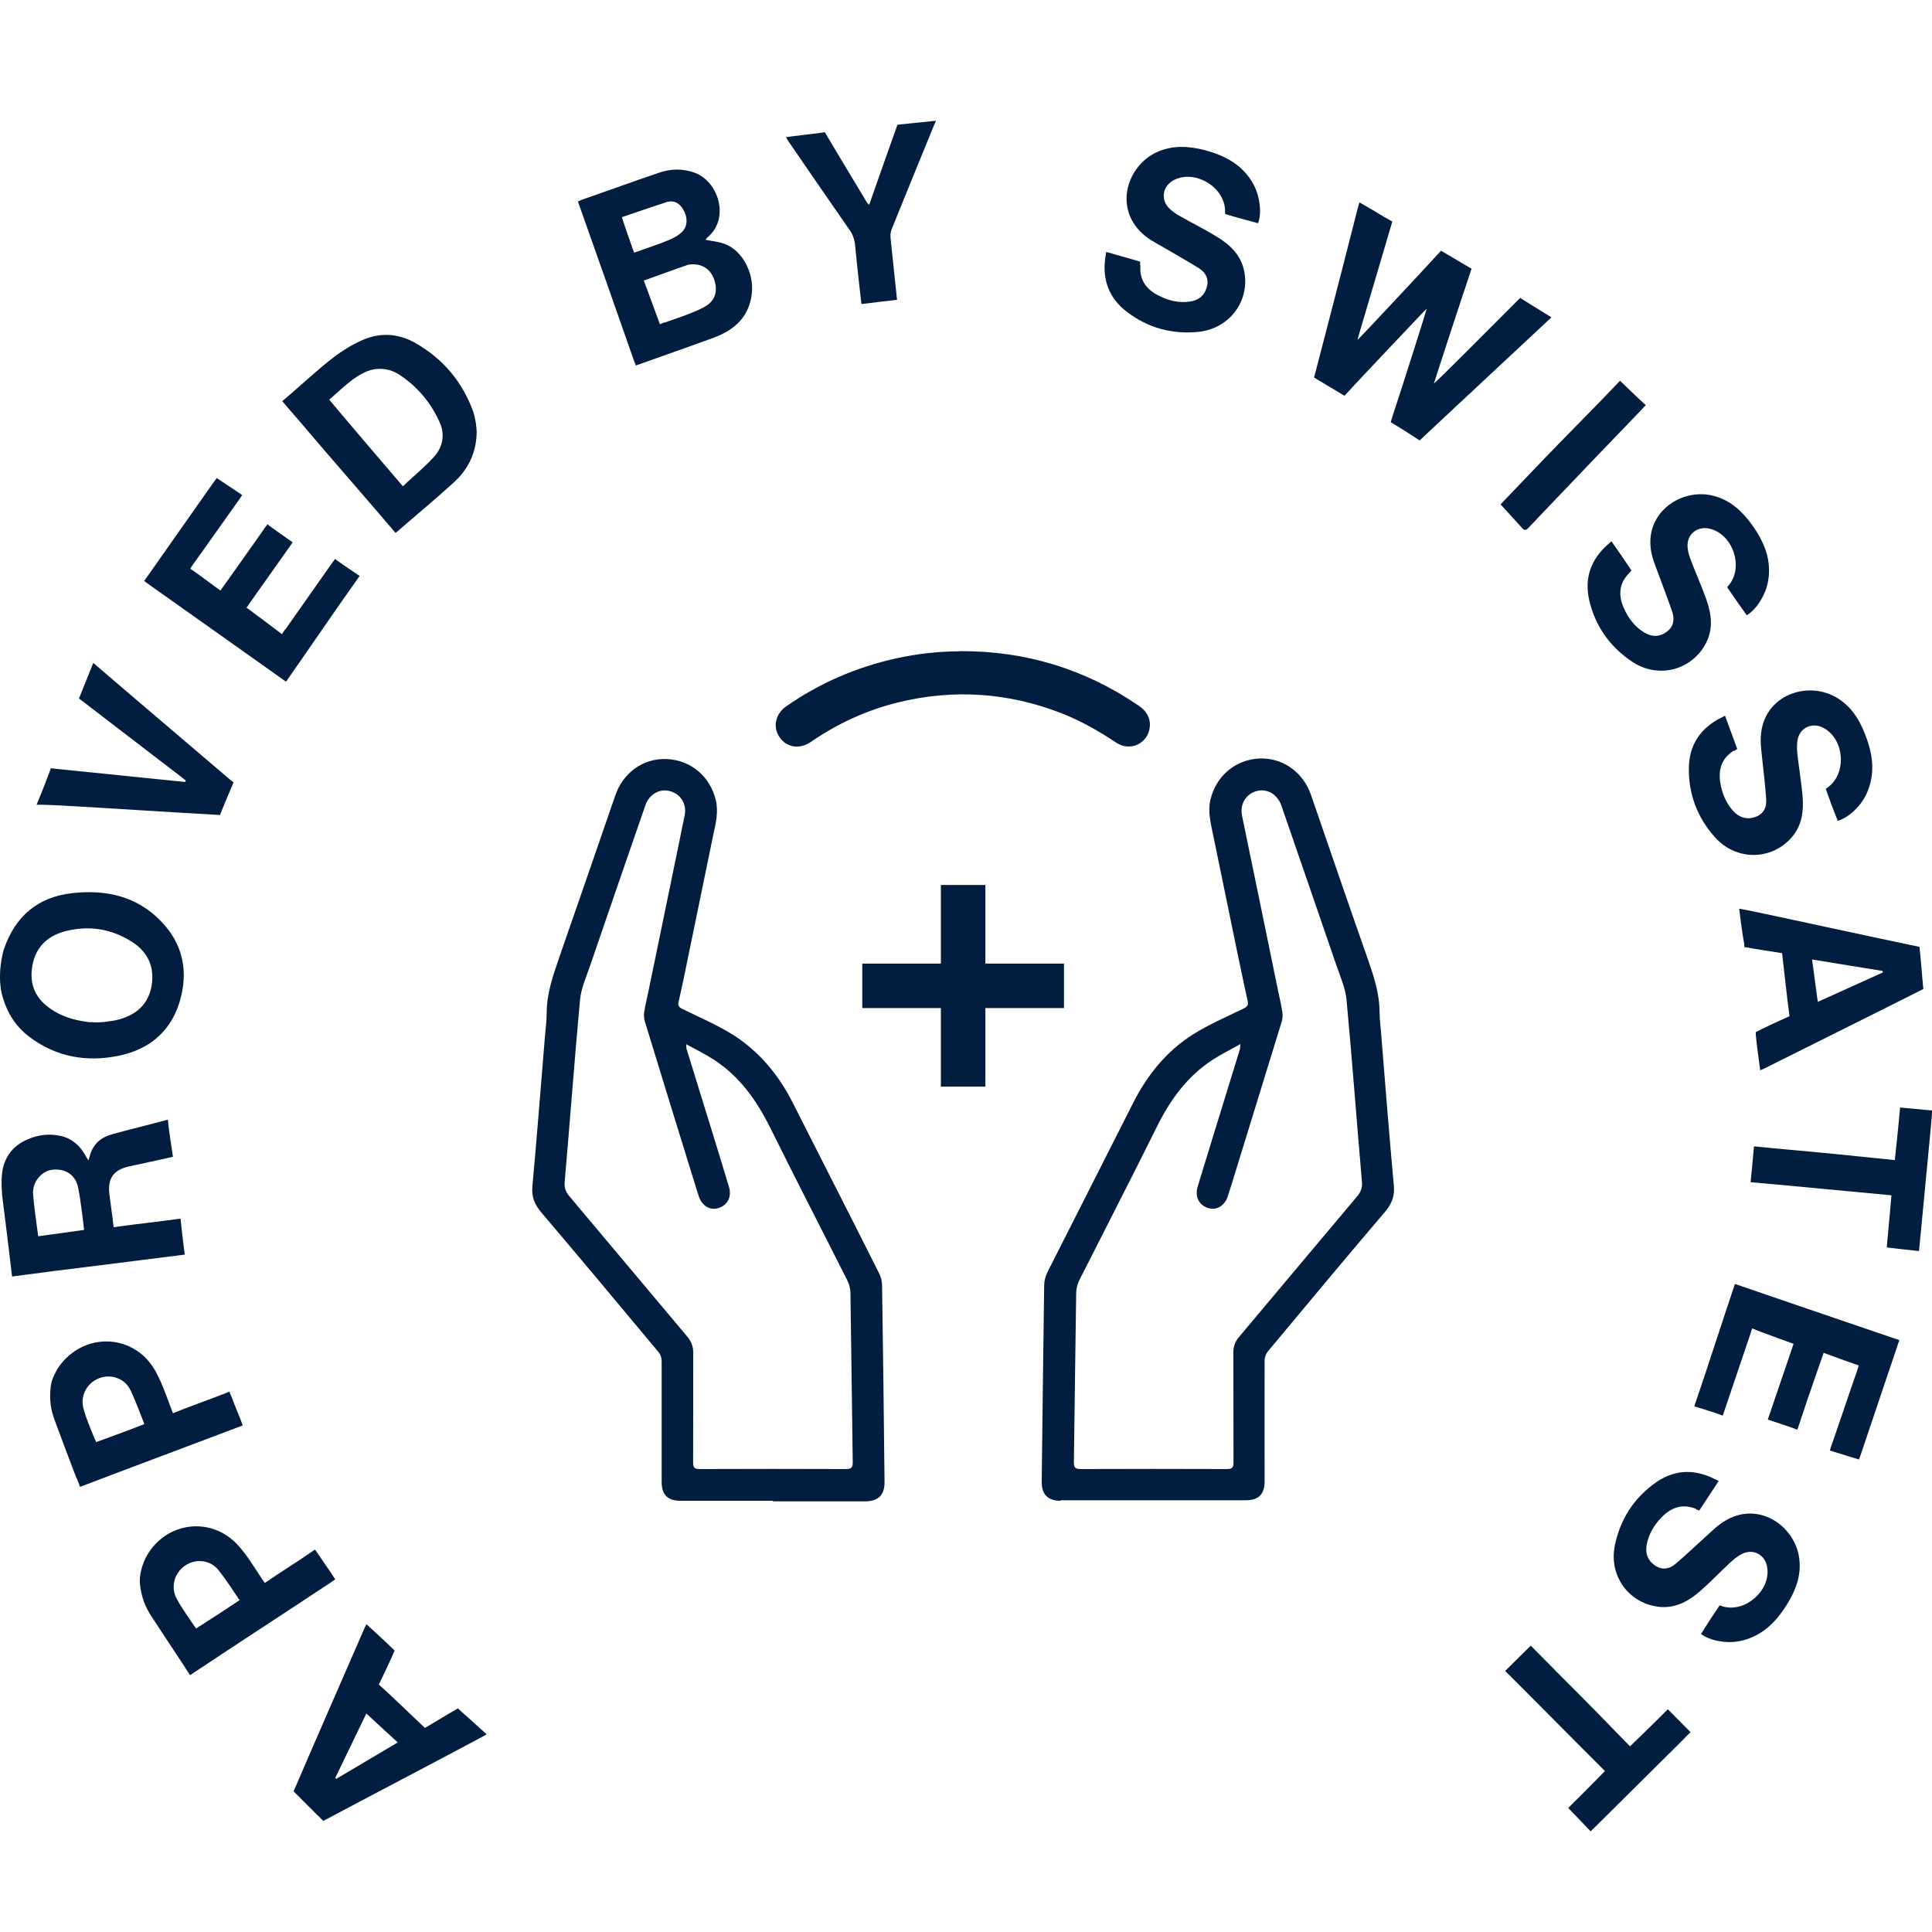 <svg width="32" height="32" viewBox="0 0 32 32" fill="none" xmlns="http://www.w3.org/2000/svg">
<g clip-path="url(#clip0_23_1086)">
<g clip-path="url(#clip1_23_1086)">
<path d="M2.78 19.18C2.569 19.224 2.358 19.274 2.145 19.318C1.885 19.373 1.782 19.511 1.811 19.774C1.829 19.929 1.867 20.172 1.882 20.327L1.964 20.315C2.306 20.268 2.648 20.233 2.99 20.184C3.008 20.356 3.028 20.523 3.049 20.695L3.061 20.78C2.61 20.836 2.069 20.906 1.618 20.962C1.144 21.02 0.671 21.079 0.2 21.143C0.15 20.704 0.094 20.268 0.039 19.83C0.039 19.83 0.009 19.566 0.042 19.379C0.088 19.145 0.22 18.981 0.434 18.882C0.615 18.797 0.808 18.771 1.004 18.814C1.188 18.855 1.32 18.97 1.411 19.131C1.425 19.157 1.44 19.183 1.458 19.209L1.463 19.221C1.463 19.221 1.478 19.183 1.481 19.169C1.534 18.949 1.668 18.838 1.864 18.785C2.168 18.701 2.476 18.627 2.78 18.545C2.797 18.724 2.838 18.981 2.865 19.16L2.774 19.18H2.78ZM1.393 20.374C1.393 20.374 1.34 19.879 1.291 19.657C1.244 19.446 1.063 19.347 0.858 19.376C0.674 19.402 0.533 19.593 0.548 19.777C0.565 19.991 0.603 20.263 0.633 20.476C0.633 20.476 1.177 20.403 1.393 20.371V20.374Z" fill="#011E41"/>
<path d="M0.065 15.723C0.249 15.176 0.63 14.854 1.2 14.793C1.75 14.731 2.265 14.842 2.666 15.258C3.037 15.638 3.125 16.1 2.973 16.6C2.824 17.089 2.467 17.381 1.978 17.484C1.44 17.598 0.931 17.51 0.483 17.171C0.264 17.004 0.121 16.782 0.045 16.516C0.045 16.516 -0.067 16.214 0.062 15.723H0.065ZM1.501 16.928C1.572 16.937 1.645 16.934 1.718 16.928C1.806 16.916 1.893 16.908 1.975 16.884C2.262 16.805 2.458 16.63 2.511 16.328C2.563 16.021 2.452 15.773 2.195 15.606C1.85 15.381 1.466 15.322 1.071 15.427C0.755 15.512 0.562 15.726 0.527 16.059C0.492 16.372 0.638 16.592 0.896 16.747C1.083 16.861 1.288 16.908 1.504 16.934L1.501 16.928Z" fill="#011E41"/>
<path d="M12.805 24.858C12.293 24.858 11.784 24.858 11.272 24.858C11.058 24.858 10.959 24.759 10.959 24.543C10.959 23.876 10.959 23.209 10.959 22.542C10.959 22.489 10.938 22.428 10.903 22.39C10.26 21.617 9.613 20.845 8.961 20.076C8.853 19.947 8.803 19.824 8.818 19.651C8.894 18.829 8.955 18.005 9.025 17.18C9.037 17.042 9.055 16.905 9.055 16.767C9.057 16.445 9.163 16.15 9.265 15.851C9.575 14.962 9.882 14.07 10.19 13.178C10.321 12.794 10.658 12.555 11.044 12.572C11.442 12.59 11.763 12.859 11.857 13.257C11.901 13.447 11.857 13.634 11.816 13.818C11.676 14.494 11.538 15.173 11.398 15.848C11.348 16.094 11.298 16.343 11.24 16.589C11.225 16.656 11.243 16.682 11.304 16.712C11.588 16.852 11.886 16.978 12.152 17.147C12.585 17.425 12.904 17.814 13.135 18.274C13.609 19.213 14.089 20.149 14.56 21.088C14.592 21.149 14.61 21.225 14.61 21.296C14.627 22.381 14.639 23.466 14.651 24.551C14.651 24.762 14.548 24.864 14.335 24.867C13.823 24.867 13.314 24.867 12.802 24.867L12.805 24.858ZM11.366 17.294C11.368 17.343 11.366 17.364 11.374 17.381C11.509 17.817 11.643 18.253 11.778 18.689C11.877 19.011 11.977 19.333 12.073 19.654C12.123 19.818 12.056 19.959 11.904 20.008C11.76 20.055 11.626 19.973 11.573 19.812C11.538 19.704 11.506 19.593 11.471 19.485C11.207 18.631 10.941 17.773 10.681 16.919C10.666 16.872 10.663 16.817 10.669 16.77C10.687 16.656 10.713 16.545 10.737 16.434C10.938 15.46 11.14 14.485 11.339 13.511C11.38 13.318 11.275 13.149 11.091 13.102C10.918 13.058 10.748 13.16 10.687 13.345C10.383 14.228 10.075 15.111 9.774 15.995C9.71 16.182 9.625 16.369 9.607 16.562C9.514 17.566 9.441 18.569 9.353 19.573C9.344 19.672 9.37 19.742 9.432 19.815C10.084 20.59 10.734 21.366 11.386 22.141C11.45 22.22 11.482 22.302 11.482 22.404C11.482 23.01 11.482 23.612 11.48 24.218C11.48 24.303 11.497 24.332 11.588 24.332C12.395 24.329 13.206 24.329 14.013 24.332C14.101 24.332 14.124 24.308 14.124 24.221C14.11 23.288 14.101 22.352 14.086 21.418C14.086 21.348 14.066 21.269 14.033 21.205C13.609 20.362 13.176 19.526 12.758 18.68C12.533 18.227 12.252 17.829 11.822 17.551C11.681 17.46 11.532 17.387 11.368 17.297L11.366 17.294Z" fill="#011E41"/>
<path d="M17.57 24.858C17.357 24.858 17.251 24.753 17.254 24.542C17.266 23.457 17.28 22.372 17.295 21.286C17.295 21.216 17.316 21.143 17.345 21.079C17.819 20.14 18.296 19.204 18.77 18.265C19.003 17.805 19.32 17.413 19.752 17.138C20.019 16.969 20.314 16.843 20.601 16.703C20.659 16.673 20.68 16.65 20.665 16.58C20.61 16.334 20.56 16.085 20.507 15.839C20.367 15.164 20.229 14.485 20.089 13.809C20.051 13.625 20.004 13.438 20.048 13.248C20.142 12.85 20.463 12.581 20.861 12.563C21.247 12.549 21.584 12.788 21.715 13.169C22.023 14.061 22.327 14.953 22.64 15.842C22.745 16.141 22.847 16.436 22.85 16.758C22.85 16.895 22.871 17.033 22.88 17.171C22.947 17.995 23.011 18.817 23.087 19.642C23.102 19.812 23.052 19.938 22.944 20.067C22.292 20.833 21.648 21.605 21.002 22.381C20.969 22.419 20.946 22.483 20.946 22.533C20.943 23.2 20.946 23.866 20.946 24.534C20.946 24.75 20.846 24.849 20.633 24.849C20.121 24.849 19.612 24.849 19.1 24.849C18.588 24.849 18.079 24.849 17.567 24.849L17.57 24.858ZM20.089 17.551C19.659 17.829 19.375 18.227 19.153 18.68C18.734 19.525 18.302 20.362 17.877 21.204C17.845 21.269 17.825 21.345 17.825 21.418C17.81 22.351 17.801 23.287 17.787 24.221C17.787 24.308 17.81 24.332 17.898 24.332C18.705 24.329 19.515 24.329 20.323 24.332C20.413 24.332 20.431 24.302 20.431 24.218C20.428 23.612 20.431 23.009 20.428 22.404C20.428 22.302 20.457 22.22 20.525 22.141C21.177 21.365 21.826 20.59 22.479 19.815C22.54 19.742 22.567 19.672 22.558 19.572C22.47 18.569 22.397 17.565 22.303 16.562C22.286 16.369 22.201 16.182 22.137 15.995C21.835 15.111 21.528 14.228 21.224 13.344C21.16 13.16 20.993 13.057 20.82 13.101C20.636 13.148 20.534 13.318 20.572 13.511C20.773 14.485 20.975 15.459 21.174 16.433C21.198 16.544 21.224 16.656 21.241 16.77C21.247 16.82 21.244 16.872 21.23 16.919C20.966 17.776 20.703 18.63 20.44 19.484C20.405 19.593 20.373 19.704 20.337 19.812C20.285 19.973 20.147 20.055 20.007 20.008C19.855 19.958 19.788 19.818 19.837 19.654C19.937 19.332 20.033 19.011 20.133 18.689C20.267 18.253 20.402 17.817 20.536 17.381C20.542 17.364 20.539 17.343 20.545 17.293C20.381 17.384 20.232 17.46 20.092 17.548L20.089 17.551Z" fill="#011E41"/>
<path d="M25.7 5.253C25.679 5.276 24.202 6.648 23.514 7.295C23.514 7.295 23.152 7.058 23.035 6.994L23.055 6.923C23.245 6.347 23.623 5.154 23.631 5.113C23.596 5.145 23.576 5.168 23.558 5.186C23.149 5.619 22.672 6.119 22.268 6.555L21.765 6.253C21.917 5.674 22.09 5.004 22.239 4.425C22.324 4.098 22.406 3.767 22.491 3.439C22.496 3.413 22.505 3.39 22.517 3.352C22.593 3.395 22.663 3.436 22.733 3.477C22.821 3.53 22.909 3.586 22.997 3.632L23.061 3.67C22.885 4.264 22.689 4.928 22.514 5.522C22.505 5.548 22.499 5.578 22.485 5.63C22.52 5.601 23.45 4.609 23.868 4.153L24.374 4.451C24.175 5.039 23.754 6.332 23.751 6.35C23.76 6.359 24.752 5.361 25.179 4.934C25.179 4.934 25.527 5.154 25.697 5.256L25.7 5.253Z" fill="#011E41"/>
<path d="M10.497 5.964C10.198 5.109 9.874 4.188 9.572 3.337L9.634 3.31C10.064 3.161 10.494 3.003 10.927 2.857C11.111 2.795 11.304 2.79 11.494 2.857C11.895 2.991 12.1 3.615 11.717 3.933C11.705 3.945 11.696 3.96 11.684 3.971C11.801 3.995 11.915 4.004 12.015 4.045C12.293 4.153 12.486 4.513 12.454 4.846C12.416 5.238 12.173 5.463 11.825 5.592C11.421 5.741 10.935 5.908 10.532 6.054L10.497 5.964ZM11.009 5.343C11.143 5.294 11.281 5.25 11.415 5.197C11.518 5.156 11.623 5.115 11.714 5.054C11.854 4.957 11.889 4.802 11.828 4.627C11.772 4.469 11.649 4.378 11.474 4.378C11.459 4.378 11.424 4.378 11.392 4.387C11.167 4.463 10.889 4.568 10.664 4.647C10.664 4.647 10.86 5.183 10.93 5.37L11.006 5.34L11.009 5.343ZM10.505 4.185C10.672 4.124 10.912 4.045 11.076 3.977C11.155 3.945 11.234 3.901 11.295 3.843C11.392 3.749 11.386 3.617 11.336 3.509C11.287 3.398 11.196 3.316 11.076 3.34C11.064 3.34 11.058 3.342 11.047 3.345C10.81 3.424 10.535 3.515 10.301 3.597L10.318 3.653C10.368 3.808 10.424 3.96 10.476 4.112L10.505 4.185Z" fill="#011E41"/>
<path d="M15.897 10.785C16.976 10.779 17.965 11.077 18.857 11.686C18.983 11.771 19.059 11.885 19.044 12.04C19.018 12.312 18.723 12.455 18.492 12.303C18.205 12.113 17.91 11.943 17.591 11.817C16.701 11.469 15.794 11.408 14.867 11.636C14.349 11.765 13.873 11.984 13.431 12.288C13.244 12.417 13.03 12.382 12.913 12.212C12.796 12.046 12.84 11.826 13.021 11.7C13.574 11.314 14.183 11.051 14.841 10.905C15.189 10.829 15.54 10.788 15.897 10.788V10.785Z" fill="#011E41"/>
<path d="M6.55 8.825C6.15 8.354 5.688 7.827 5.287 7.359C5.102 7.143 4.918 6.923 4.731 6.71L4.675 6.645C4.93 6.432 5.234 6.145 5.497 5.94C5.655 5.817 5.828 5.709 6.009 5.63C6.308 5.499 6.615 5.525 6.893 5.689C7.343 5.949 7.659 6.326 7.838 6.818C7.858 6.876 7.87 6.941 7.881 7.002C7.89 7.061 7.893 7.122 7.896 7.154C7.89 7.508 7.75 7.777 7.516 7.991C7.215 8.266 6.899 8.526 6.591 8.795L6.55 8.828V8.825ZM6.706 8.023C6.869 7.871 7.042 7.728 7.191 7.564C7.34 7.4 7.37 7.186 7.282 6.993C7.133 6.663 6.904 6.391 6.597 6.195C6.583 6.186 6.565 6.177 6.548 6.168C6.404 6.098 6.235 6.089 6.085 6.148C5.845 6.245 5.673 6.432 5.48 6.596L5.453 6.619C5.5 6.68 6.346 7.675 6.673 8.055L6.708 8.023H6.706Z" fill="#011E41"/>
<path d="M18.889 4.393C18.869 4.63 18.983 4.791 19.185 4.893C19.349 4.978 19.521 5.022 19.709 4.995C19.852 4.975 19.951 4.896 19.989 4.753C20.027 4.618 19.969 4.513 19.858 4.443C19.662 4.32 19.46 4.209 19.261 4.091C19.182 4.045 19.097 4.001 19.021 3.948C18.419 3.524 18.641 2.758 19.159 2.521C19.422 2.401 19.691 2.418 19.96 2.488C20.299 2.579 20.592 2.737 20.765 3.059C20.867 3.252 20.902 3.524 20.838 3.697C20.671 3.653 20.451 3.594 20.291 3.544V3.48C20.276 3.097 19.802 2.81 19.454 2.977C19.261 3.071 19.214 3.296 19.363 3.448C19.419 3.504 19.489 3.55 19.559 3.588C19.758 3.702 19.963 3.802 20.156 3.922C20.37 4.051 20.545 4.217 20.604 4.472C20.715 4.969 20.375 5.44 19.855 5.496C19.416 5.542 19.009 5.431 18.661 5.162C18.372 4.94 18.255 4.636 18.307 4.27L18.322 4.173C18.462 4.214 18.743 4.29 18.884 4.334V4.393H18.889Z" fill="#011E41"/>
<path d="M4.722 10.431C4.98 10.062 5.243 9.694 5.5 9.325L5.55 9.258C5.638 9.328 5.957 9.539 5.957 9.539C5.573 10.077 5.117 10.75 4.737 11.291C4.737 11.291 3.198 10.197 2.464 9.679L2.388 9.623L3.54 7.985L3.59 7.918L4.011 8.199L3.965 8.269C3.707 8.629 3.455 8.992 3.198 9.348L3.151 9.419C3.295 9.515 3.502 9.676 3.651 9.781C3.73 9.67 3.807 9.565 3.88 9.46C4.043 9.226 4.213 8.994 4.374 8.76L4.43 8.684C4.535 8.766 4.731 8.898 4.848 8.983C4.634 9.284 4.43 9.574 4.225 9.863L4.084 10.065C4.184 10.138 4.573 10.428 4.67 10.504L4.719 10.428L4.722 10.431Z" fill="#011E41"/>
<path d="M5.357 30.162C5.225 30.036 4.991 29.797 4.863 29.671C5.243 28.781 5.649 27.863 6.033 26.977C6.041 26.959 6.05 26.938 6.071 26.903C6.223 27.044 6.369 27.175 6.507 27.31L6.536 27.339C6.477 27.48 6.343 27.763 6.275 27.901C6.498 28.1 6.823 28.419 7.039 28.62C7.179 28.539 7.443 28.375 7.586 28.296L7.615 28.325C7.762 28.454 7.905 28.585 8.06 28.726C7.981 28.77 7.914 28.808 7.846 28.843C7.045 29.27 6.158 29.732 5.357 30.159V30.162ZM5.553 29.448C5.553 29.448 5.565 29.457 5.57 29.463C5.904 29.264 6.24 29.068 6.588 28.86C6.413 28.7 6.243 28.544 6.068 28.381C5.892 28.743 5.723 29.094 5.553 29.448Z" fill="#011E41"/>
<path d="M3.069 27.623C2.882 27.339 2.695 27.058 2.508 26.772C2.408 26.619 2.341 26.456 2.318 26.236C2.312 26.169 2.318 26.099 2.332 26.034C2.347 25.97 2.37 25.891 2.405 25.818C2.71 25.209 3.488 25.093 3.944 25.596C4.093 25.759 4.207 25.953 4.33 26.137L4.386 26.219C4.608 26.064 4.93 25.865 5.152 25.71C5.155 25.71 5.161 25.704 5.164 25.701L5.217 25.666C5.228 25.683 5.284 25.759 5.301 25.786C5.363 25.882 5.427 25.967 5.489 26.061C5.497 26.075 5.547 26.148 5.553 26.16L5.5 26.195C5.5 26.195 5.489 26.204 5.48 26.21C4.751 26.693 3.877 27.26 3.148 27.746L3.063 27.617L3.069 27.623ZM3.251 26.971C3.464 26.833 3.719 26.672 3.929 26.529L3.967 26.503C3.865 26.35 3.739 26.157 3.625 26.014C3.549 25.917 3.444 25.859 3.312 25.856C2.99 25.856 2.774 26.192 2.926 26.479C3.011 26.637 3.119 26.783 3.219 26.933L3.248 26.971H3.251Z" fill="#011E41"/>
<path d="M1.545 10.98C2.274 11.607 3.069 12.279 3.801 12.905L3.868 12.958C3.815 13.078 3.643 13.499 3.643 13.499C2.791 13.452 1.85 13.388 0.998 13.341C0.896 13.335 0.793 13.332 0.691 13.329H0.606C0.668 13.183 0.791 12.87 0.843 12.724L0.943 12.736C1.621 12.806 2.3 12.873 2.979 12.943C3.008 12.946 3.037 12.949 3.066 12.952C3.069 12.943 3.072 12.938 3.078 12.929C3.058 12.914 3.04 12.896 3.02 12.882C2.473 12.461 1.858 11.99 1.308 11.569L1.545 10.98Z" fill="#011E41"/>
<path d="M15.502 2.003C15.496 2.02 15.476 2.061 15.467 2.082C15.233 2.655 14.999 3.226 14.768 3.799C14.75 3.84 14.747 3.893 14.75 3.937C14.782 4.255 14.858 4.966 14.858 4.966C14.703 4.984 14.422 5.016 14.268 5.036C14.268 5.036 14.191 4.372 14.165 4.08C14.156 3.978 14.13 3.89 14.069 3.805C13.729 3.316 13.393 2.828 13.056 2.336C13.045 2.319 13.036 2.301 13.018 2.272C13.086 2.26 13.451 2.219 13.577 2.202L13.662 2.19C13.873 2.55 14.136 2.98 14.349 3.337C14.358 3.354 14.373 3.369 14.396 3.392C14.408 3.36 14.417 3.34 14.422 3.319C14.563 2.919 14.721 2.465 14.864 2.067L14.908 2.061C15.107 2.041 15.502 2 15.502 2V2.003Z" fill="#011E41"/>
<path d="M32.004 18.393C32.004 18.455 31.86 19.926 31.796 20.608L31.784 20.722C31.641 20.704 31.395 20.681 31.252 20.661L31.258 20.576C31.281 20.348 31.328 19.798 31.328 19.798C30.614 19.733 29.713 19.643 28.996 19.581L29.052 18.987C29.386 19.022 29.813 19.058 30.146 19.09C30.529 19.125 31 19.177 31.384 19.215C31.384 19.215 31.454 18.572 31.471 18.344C31.471 18.344 31.852 18.379 32.001 18.393H32.004Z" fill="#011E41"/>
<path d="M27.192 6.783C26.674 7.318 26.159 7.859 25.644 8.398C25.536 8.512 25.428 8.623 25.322 8.737C25.281 8.781 25.252 8.796 25.208 8.743C25.094 8.614 24.977 8.491 24.854 8.354C25.065 8.134 25.287 7.903 25.509 7.669C25.922 7.236 26.422 6.742 26.832 6.306C26.832 6.306 27.159 6.622 27.259 6.71L27.194 6.78L27.192 6.783Z" fill="#011E41"/>
<path d="M1.267 24.484C1.147 24.168 1.025 23.849 0.908 23.53C0.843 23.36 0.814 23.185 0.84 22.966C0.849 22.898 0.87 22.831 0.899 22.773C0.928 22.714 0.966 22.641 1.019 22.579C1.452 22.053 2.233 22.111 2.569 22.699C2.677 22.892 2.751 23.106 2.829 23.314L2.865 23.407C3.116 23.305 3.473 23.179 3.725 23.08C3.73 23.08 3.733 23.077 3.739 23.074L3.798 23.05C3.807 23.071 3.845 23.156 3.856 23.188C3.894 23.296 3.938 23.393 3.979 23.498C3.985 23.513 4.017 23.597 4.02 23.609L3.962 23.633C3.962 23.633 3.947 23.638 3.938 23.641C3.122 23.951 2.145 24.314 1.326 24.627L1.27 24.481L1.267 24.484ZM1.589 23.887C1.829 23.799 2.113 23.697 2.35 23.603L2.391 23.586C2.323 23.416 2.244 23.2 2.165 23.033C2.113 22.922 2.022 22.843 1.896 22.811C1.58 22.737 1.297 23.021 1.384 23.334C1.431 23.507 1.504 23.674 1.572 23.84L1.592 23.881L1.589 23.887Z" fill="#011E41"/>
<path d="M17.623 15.96H16.321V14.658H15.584V15.96H14.282V16.697H15.584V17.998H16.321V16.697H17.623V15.96Z" fill="#011E41"/>
<path d="M31.793 15.685C31.814 15.863 31.837 16.2 31.857 16.381C30.994 16.817 30.093 17.261 29.23 17.694C29.213 17.703 29.192 17.712 29.154 17.727C29.128 17.519 29.099 17.329 29.081 17.136V17.095C29.216 17.024 29.5 16.893 29.64 16.831C29.599 16.536 29.552 16.082 29.517 15.787C29.356 15.761 29.049 15.717 28.891 15.685V15.644C28.856 15.451 28.833 15.26 28.806 15.05C28.894 15.067 28.97 15.082 29.046 15.097C29.935 15.284 30.91 15.5 31.802 15.685H31.793ZM31.185 16.106C31.185 16.106 31.185 16.091 31.182 16.082C30.798 16.021 30.415 15.957 30.014 15.892C30.047 16.129 30.076 16.355 30.108 16.594C30.477 16.428 30.831 16.267 31.188 16.106H31.185Z" fill="#011E41"/>
<path d="M28.994 22.088C28.85 22.515 28.704 22.942 28.561 23.369L28.534 23.448C28.432 23.404 28.063 23.293 28.063 23.293C28.277 22.667 28.525 21.892 28.736 21.266C28.736 21.266 30.523 21.88 31.372 22.167L31.459 22.196L30.819 24.095L30.79 24.174L30.307 24.025L30.333 23.946C30.48 23.527 30.617 23.109 30.763 22.694L30.787 22.615C30.62 22.562 30.377 22.468 30.205 22.407C30.161 22.536 30.117 22.659 30.076 22.779C29.982 23.048 29.889 23.317 29.801 23.589L29.769 23.68C29.643 23.63 29.418 23.56 29.28 23.513C29.4 23.162 29.514 22.825 29.628 22.492L29.707 22.258C29.59 22.217 29.134 22.05 29.02 22.003L28.994 22.091V22.088Z" fill="#011E41"/>
<path d="M28.095 24.993C27.873 24.902 27.689 24.963 27.528 25.124C27.399 25.256 27.306 25.408 27.273 25.592C27.25 25.736 27.294 25.853 27.42 25.935C27.54 26.011 27.657 25.984 27.753 25.902C27.929 25.753 28.095 25.592 28.268 25.437C28.338 25.376 28.403 25.309 28.479 25.253C29.064 24.805 29.728 25.247 29.801 25.812C29.839 26.101 29.739 26.35 29.59 26.587C29.403 26.885 29.163 27.116 28.803 27.184C28.587 27.225 28.321 27.175 28.174 27.064C28.265 26.918 28.388 26.727 28.482 26.59L28.543 26.61C28.912 26.71 29.327 26.344 29.271 25.964C29.242 25.753 29.04 25.642 28.85 25.739C28.78 25.774 28.716 25.829 28.657 25.882C28.49 26.037 28.332 26.204 28.16 26.353C27.973 26.517 27.762 26.637 27.499 26.616C26.99 26.572 26.642 26.11 26.747 25.598C26.835 25.165 27.063 24.811 27.423 24.557C27.721 24.346 28.046 24.326 28.379 24.487L28.467 24.53C28.385 24.653 28.227 24.896 28.145 25.019L28.09 24.999L28.095 24.993Z" fill="#011E41"/>
<path d="M28.005 28.685C27.964 28.732 26.914 29.77 26.428 30.253L26.346 30.332C26.247 30.227 26.074 30.051 25.975 29.946L26.033 29.887C26.197 29.729 26.583 29.334 26.583 29.334C26.074 28.828 25.439 28.182 24.93 27.676L25.354 27.257C25.588 27.497 25.893 27.799 26.13 28.038C26.402 28.31 26.729 28.65 26.998 28.925C26.998 28.925 27.464 28.477 27.624 28.31C27.624 28.31 27.894 28.582 27.999 28.688L28.005 28.685Z" fill="#011E41"/>
<path d="M28.724 12.429C28.52 12.552 28.458 12.739 28.493 12.961C28.523 13.143 28.59 13.309 28.718 13.444C28.821 13.546 28.941 13.581 29.081 13.529C29.213 13.479 29.263 13.371 29.254 13.242C29.239 13.011 29.21 12.783 29.186 12.552C29.178 12.458 29.163 12.367 29.163 12.274C29.151 11.539 29.9 11.264 30.398 11.542C30.652 11.683 30.796 11.911 30.895 12.171C31.024 12.499 31.067 12.826 30.91 13.16C30.816 13.359 30.617 13.543 30.439 13.596C30.374 13.435 30.295 13.224 30.24 13.066L30.292 13.028C30.591 12.789 30.544 12.239 30.204 12.057C30.017 11.955 29.807 12.051 29.772 12.262C29.76 12.341 29.763 12.423 29.772 12.505C29.798 12.73 29.836 12.958 29.856 13.183C29.877 13.432 29.848 13.672 29.675 13.871C29.339 14.254 28.759 14.26 28.408 13.871C28.113 13.543 27.964 13.151 27.973 12.71C27.981 12.344 28.157 12.072 28.485 11.899L28.572 11.855C28.622 11.993 28.724 12.265 28.774 12.405L28.727 12.438L28.724 12.429Z" fill="#011E41"/>
<path d="M26.984 9.492C26.817 9.661 26.802 9.857 26.893 10.065C26.966 10.232 27.072 10.378 27.232 10.475C27.355 10.551 27.484 10.554 27.604 10.466C27.718 10.384 27.738 10.267 27.701 10.144C27.627 9.925 27.543 9.711 27.463 9.492C27.431 9.404 27.396 9.319 27.37 9.229C27.174 8.521 27.835 8.067 28.385 8.213C28.666 8.287 28.862 8.474 29.023 8.699C29.227 8.983 29.353 9.293 29.28 9.653C29.236 9.866 29.09 10.097 28.932 10.191C28.83 10.05 28.701 9.866 28.607 9.726L28.648 9.676C28.879 9.372 28.695 8.848 28.321 8.758C28.113 8.705 27.934 8.851 27.952 9.065C27.958 9.144 27.984 9.223 28.014 9.299C28.095 9.512 28.189 9.72 28.265 9.936C28.347 10.171 28.379 10.413 28.259 10.647C28.028 11.101 27.466 11.25 27.034 10.96C26.668 10.717 26.422 10.372 26.323 9.942C26.241 9.585 26.343 9.278 26.618 9.03L26.691 8.965C26.776 9.085 26.94 9.325 27.022 9.448L26.984 9.492Z" fill="#011E41"/>
</g>
</g>
<defs>
<clipPath id="clip0_23_1086">
<rect width="32" height="32" fill="white"/>
</clipPath>
<clipPath id="clip1_23_1086">
<rect width="32" height="32" fill="white"/>
</clipPath>
</defs>
</svg>
